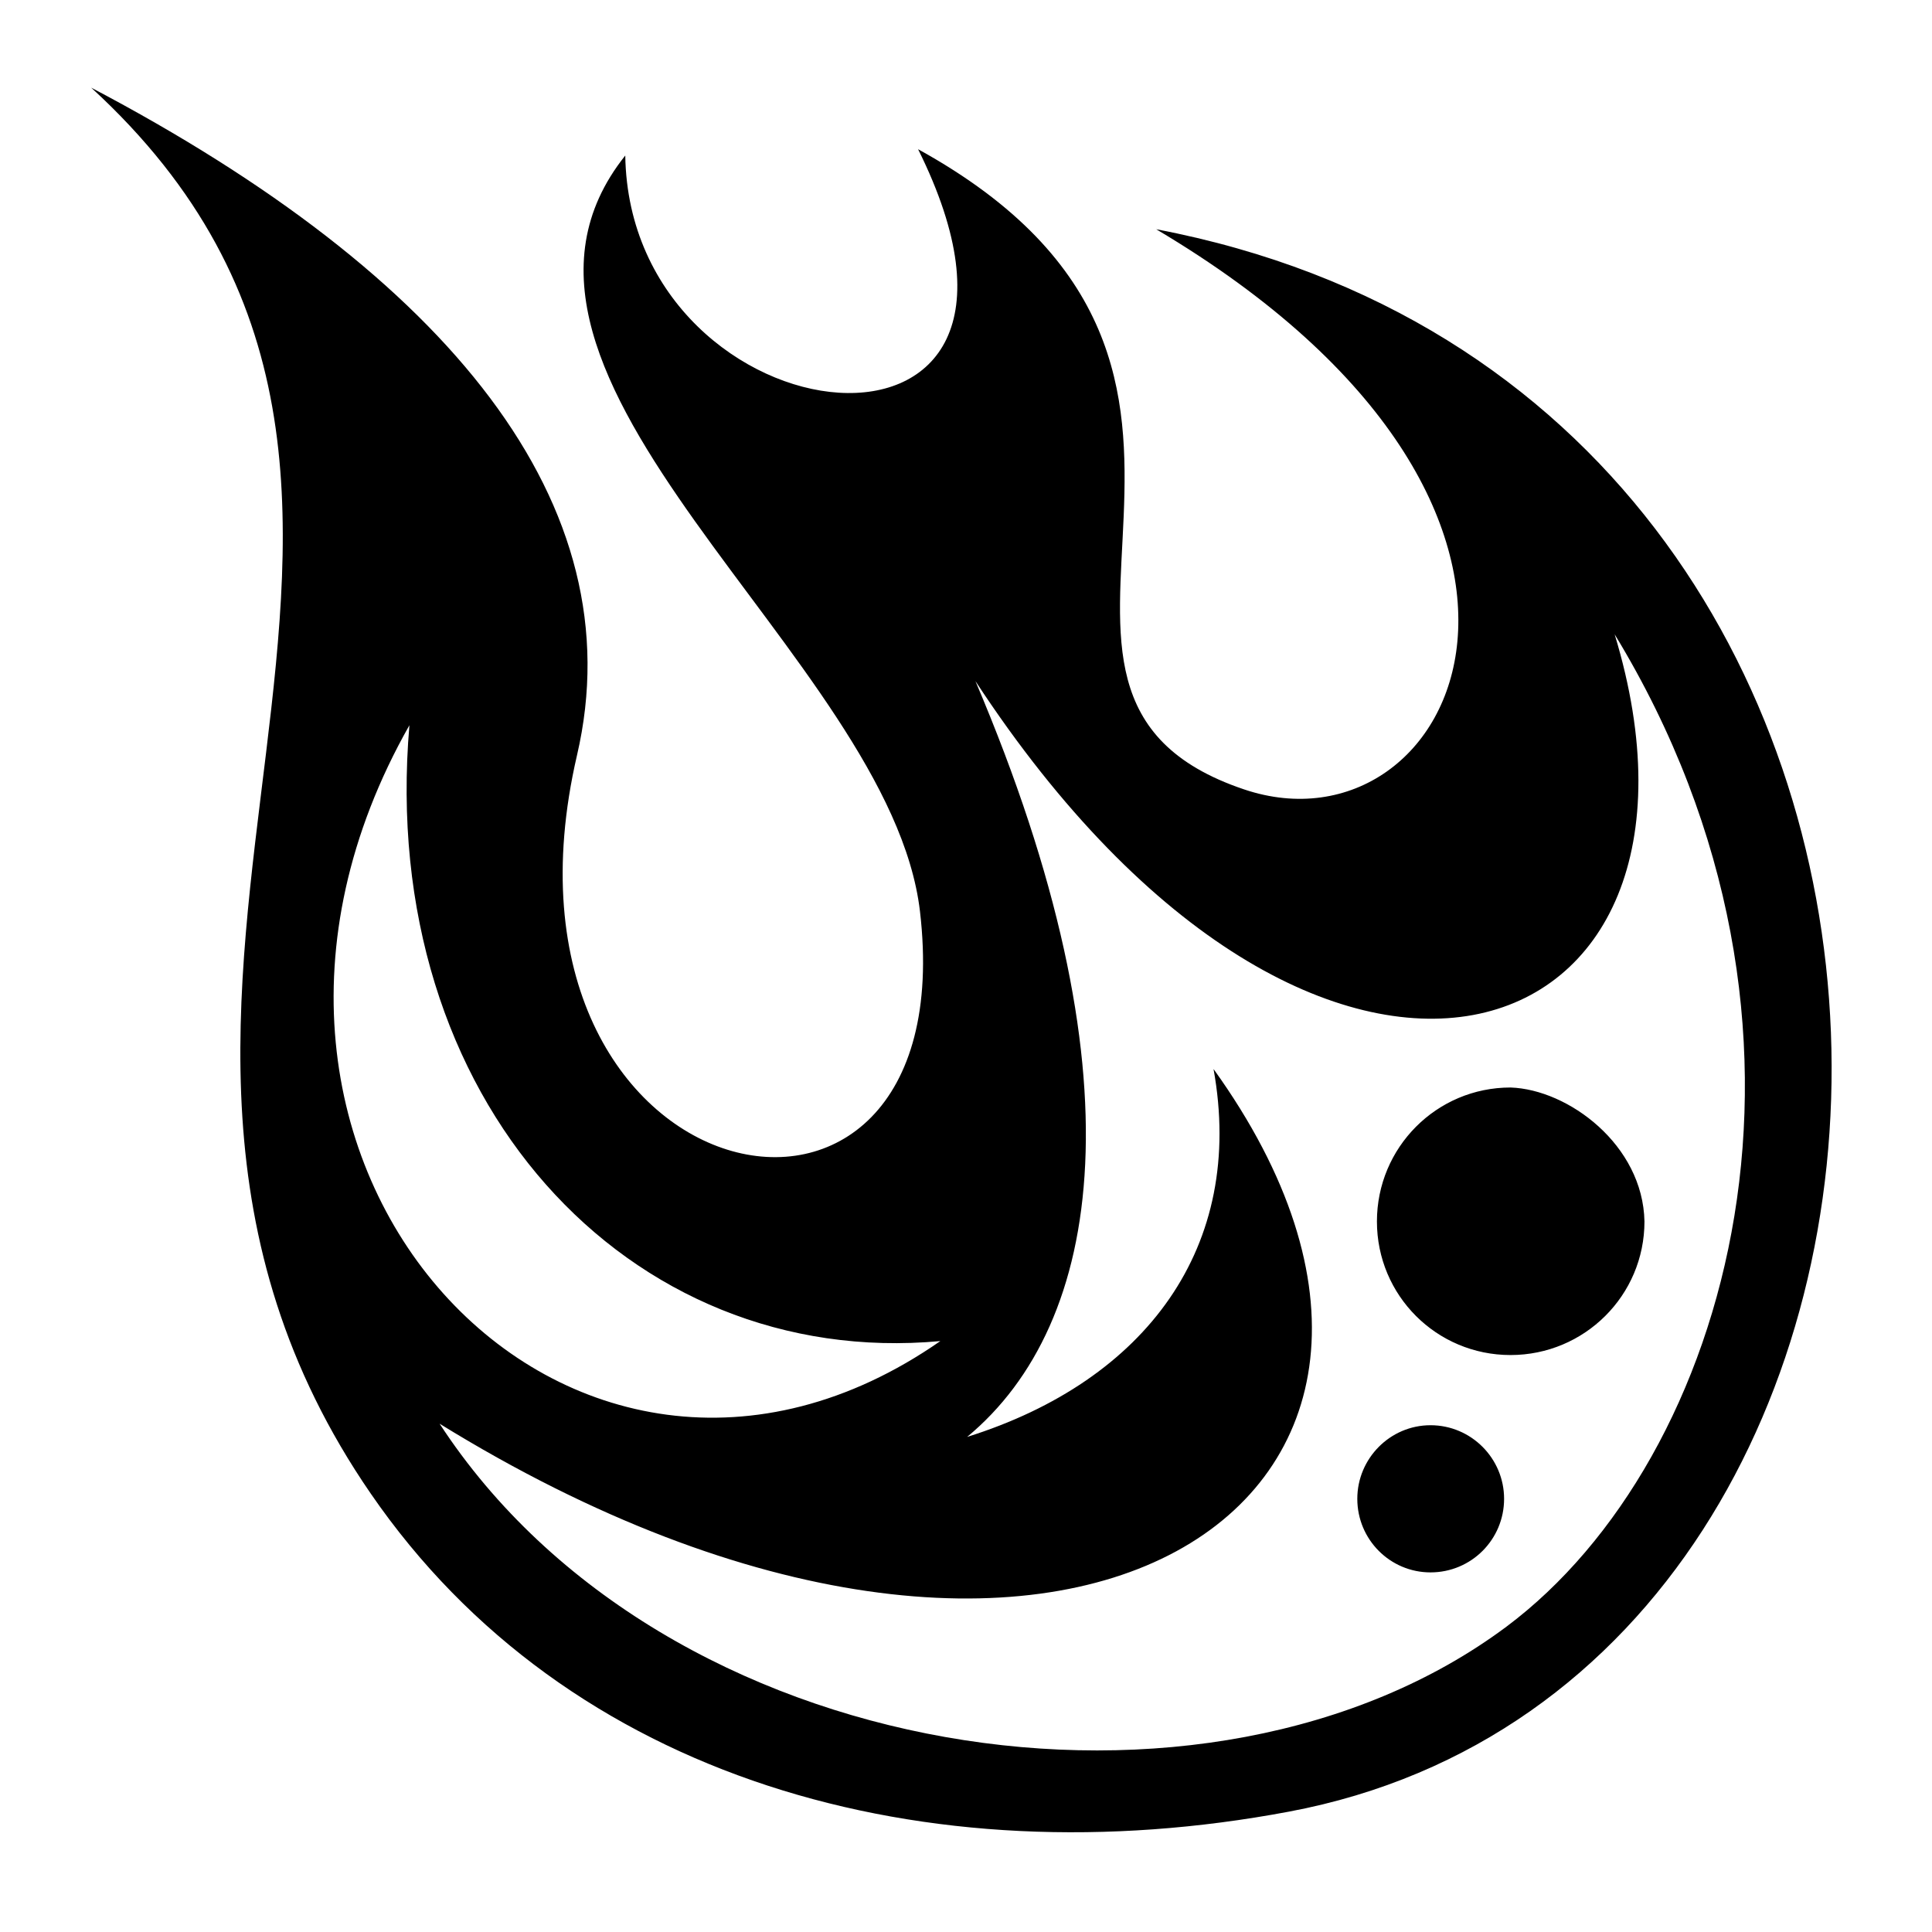 <?xml version="1.0" encoding="utf-8"?>
<!-- Generator: www.svgicons.com -->
<svg xmlns="http://www.w3.org/2000/svg" width="800" height="800" viewBox="0 0 512 512">
<path fill="currentColor" d="M24.17 23.23C141.2 130.5 6.05 261.7 98.24 395.8c52.16 75.9 147.16 102.4 243.36 84.3C536 443.6 541.9 105.6 306.4 60.75c125.4 74.35 79.7 167.45 23.3 148.45c-76.7-25.8 20.4-110.79-86.4-169.66c46.2 92.96-76.4 78.56-77.6 1.68C118.8 100 235.9 174.2 243.8 241.5c12.3 105.1-118.3 77.1-90.9-41.3c15.5-66.5-34-127.13-128.73-176.97M427.9 168.1c63.6 104.5 30.6 218.7-28.7 263c-78.8 58.8-223.4 37.1-282.7-53.8c165.6 102.2 286.6 19.3 205.1-94c8.5 47-17.8 82.6-65.3 97.5c36.2-30 46.5-96.2 2.2-200.3c91.6 139.8 203.6 100.3 169.4-12.4m-319.4 24.1c-8.57 99.3 58.1 170.8 140.7 163.2c-97.7 68-206.53-47.1-140.7-163.2m291.8 96c-19.6 0-35.4 15.9-35.4 35.5s15.8 35.4 35.4 35.4s35.5-15.8 35.5-35.4c-.4-20.3-20.2-35-35.5-35.5m-21.2 89.5c-10.7 0-19.4 8.8-19.4 19.5c0 10.8 8.7 19.5 19.4 19.5c10.8 0 19.5-8.7 19.5-19.5c0-10.7-8.7-19.5-19.5-19.5"/>
</svg>